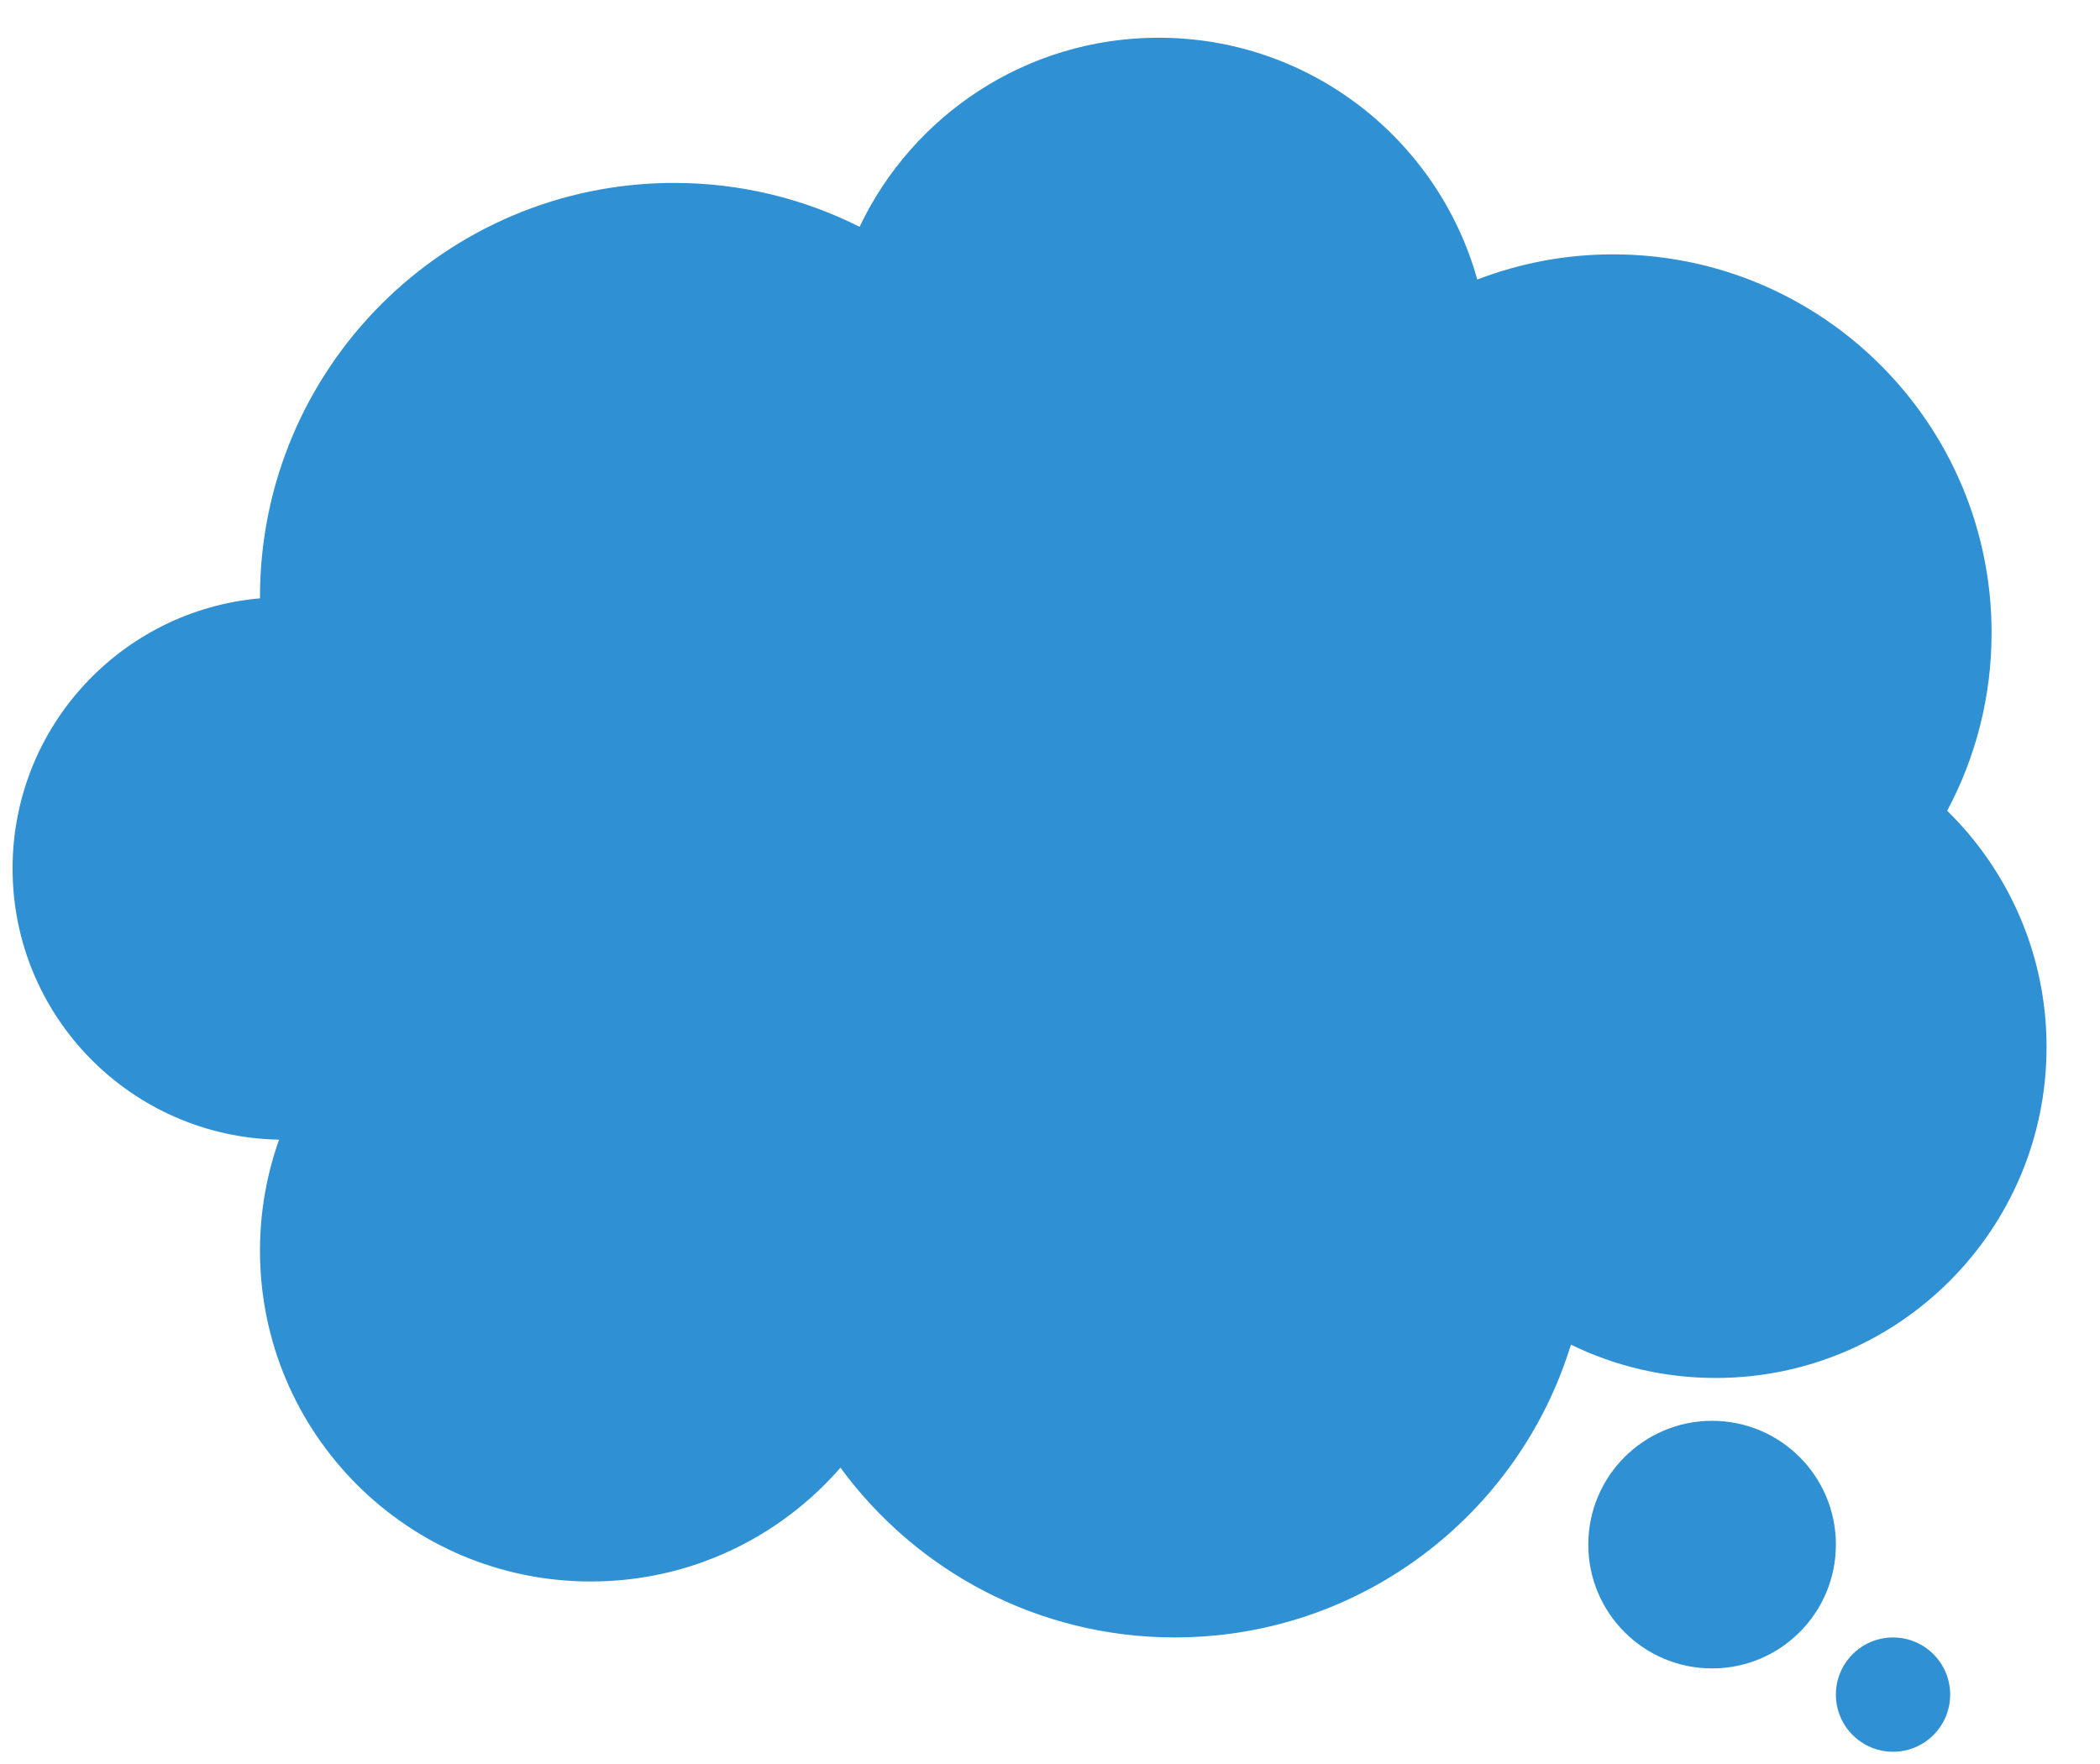 <?xml version="1.0" encoding="UTF-8"?> <svg xmlns="http://www.w3.org/2000/svg" width="668" height="561" viewBox="0 0 668 561" fill="none"><g filter="url(#filter0_d_31_279)"><path d="M636.39 245.896C645.396 229.026 650.514 209.774 650.514 189.315C650.514 122.818 596.611 68.909 530.108 68.909C514.886 68.909 500.326 71.762 486.915 76.919C474.541 32.561 433.862 0 385.547 0C343.572 0 307.342 24.591 290.433 60.141C272.692 51.231 252.664 46.187 231.453 46.187C158.677 46.187 99.697 105.184 99.697 177.948C99.697 178.073 99.703 178.209 99.703 178.328C55.593 182.2 21 219.176 21 264.271C21 311.425 58.82 349.687 105.777 350.519C101.848 361.552 99.697 373.429 99.697 385.803C99.697 443.946 146.812 491.067 204.943 491.067C236.65 491.067 265.056 477.028 284.348 454.86C308.322 487.585 347.013 508.858 390.698 508.858C450.029 508.858 500.184 469.646 516.697 415.726C530.606 422.508 546.224 426.323 562.748 426.323C620.874 426.323 668 379.191 668 321.06C668 291.618 655.886 265.007 636.39 245.896Z" fill="#2F91D4"></path><path d="M600.987 479.332C600.987 501.086 583.365 518.714 561.61 518.714C539.861 518.714 522.228 501.086 522.228 479.332C522.228 457.583 539.861 439.955 561.61 439.955C583.365 439.955 600.987 457.583 600.987 479.332Z" fill="#2F91D4"></path><path d="M637.341 527.052C637.341 537.083 629.212 545.224 619.17 545.224C609.133 545.224 600.987 537.083 600.987 527.052C600.987 517.01 609.133 508.87 619.17 508.87C629.206 508.87 637.341 517.01 637.341 527.052Z" fill="#2F91D4"></path></g><defs><filter id="filter0_d_31_279" x="0.6" y="0" width="667.4" height="560.624" filterUnits="userSpaceOnUse" color-interpolation-filters="sRGB"><feFlood flood-opacity="0" result="BackgroundImageFix"></feFlood><feColorMatrix in="SourceAlpha" type="matrix" values="0 0 0 0 0 0 0 0 0 0 0 0 0 0 0 0 0 0 127 0" result="hardAlpha"></feColorMatrix><feOffset dx="-17" dy="12"></feOffset><feGaussianBlur stdDeviation="1.7"></feGaussianBlur><feComposite in2="hardAlpha" operator="out"></feComposite><feColorMatrix type="matrix" values="0 0 0 0 0 0 0 0 0 0 0 0 0 0 0 0 0 0 0.25 0"></feColorMatrix><feBlend mode="normal" in2="BackgroundImageFix" result="effect1_dropShadow_31_279"></feBlend><feBlend mode="normal" in="SourceGraphic" in2="effect1_dropShadow_31_279" result="shape"></feBlend></filter></defs></svg> 